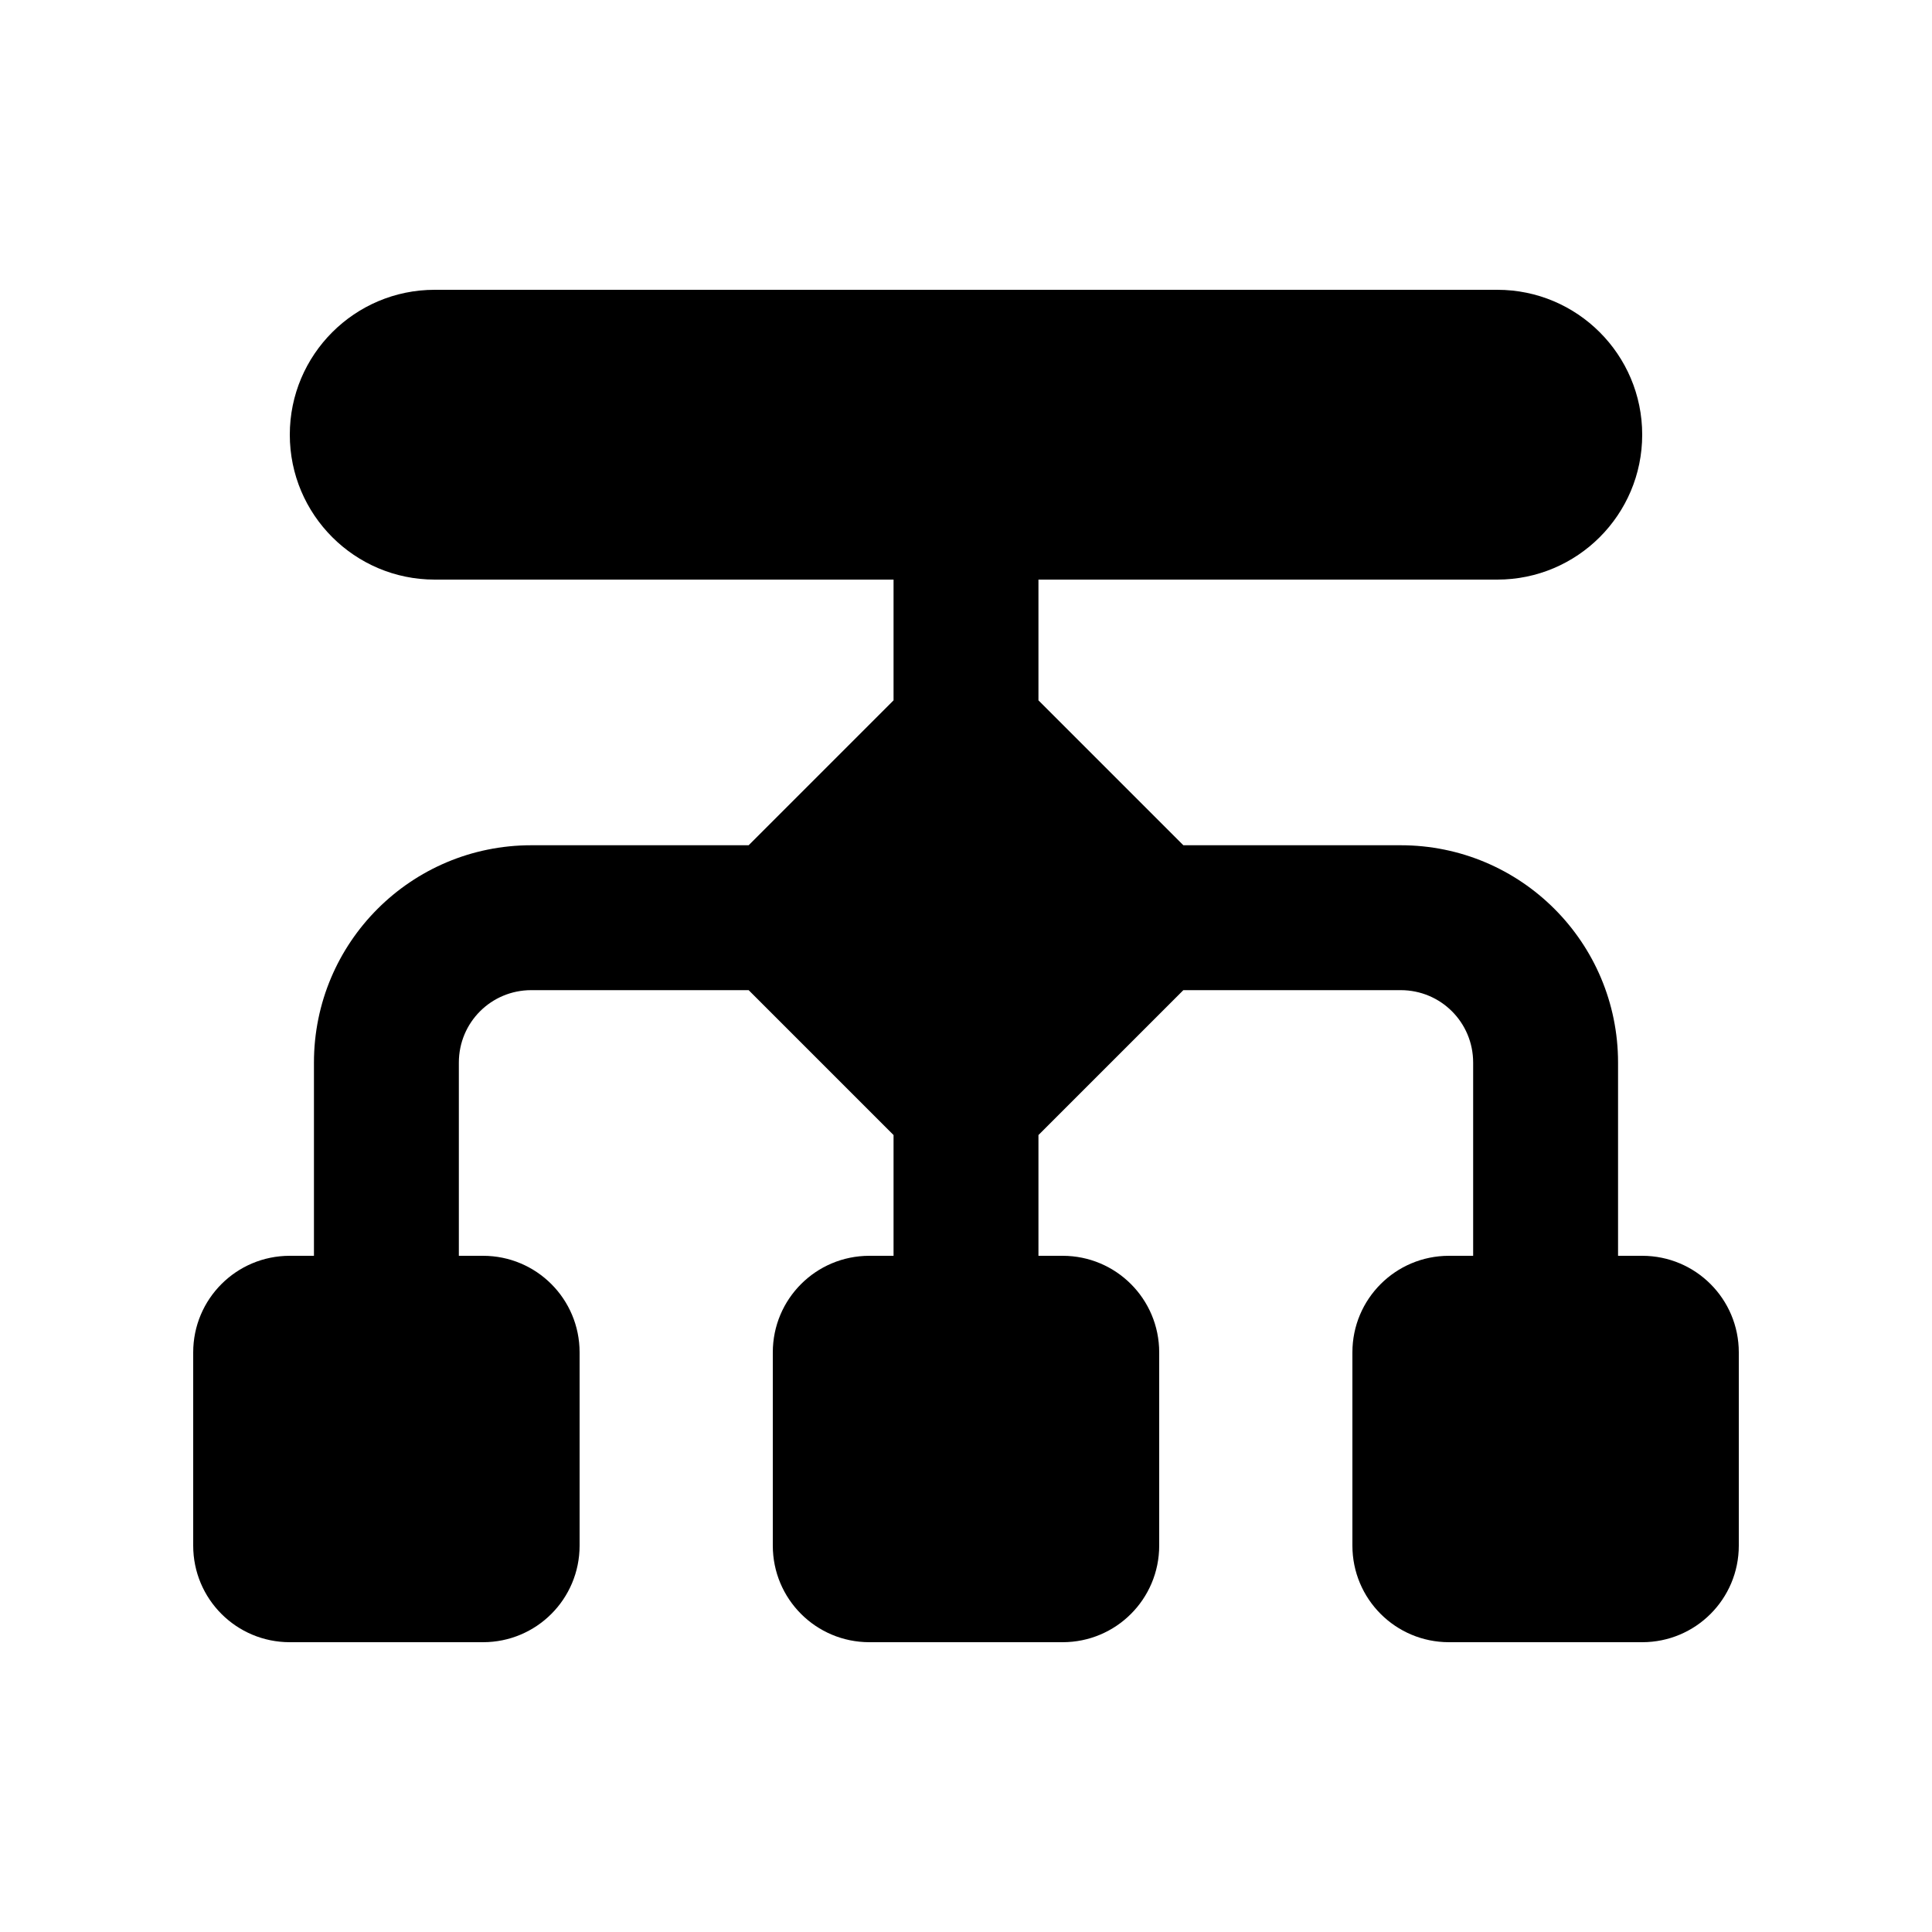 <svg xmlns="http://www.w3.org/2000/svg" viewBox="0 0 640 640"><!--!Font Awesome Free 7.0.0 by @fontawesome - https://fontawesome.com License - https://fontawesome.com/license/free Copyright 2025 Fonticons, Inc.--><path d="M144 96C117.5 96 96 117.5 96 144C96 170.5 117.5 192 144 192L296 192L296 232L248 280L176 280C136.2 280 104 312.2 104 352L104 416L96 416C78.3 416 64 430.3 64 448L64 512C64 529.7 78.3 544 96 544L160 544C177.7 544 192 529.7 192 512L192 448C192 430.3 177.7 416 160 416L152 416L152 352C152 338.7 162.7 328 176 328L248 328L296 376L296 416L288 416C270.3 416 256 430.3 256 448L256 512C256 529.7 270.3 544 288 544L352 544C369.7 544 384 529.7 384 512L384 448C384 430.3 369.7 416 352 416L344 416L344 376L392 328L464 328C477.3 328 488 338.7 488 352L488 416L480 416C462.3 416 448 430.3 448 448L448 512C448 529.7 462.3 544 480 544L544 544C561.7 544 576 529.7 576 512L576 448C576 430.3 561.7 416 544 416L536 416L536 352C536 312.2 503.8 280 464 280L392 280L344 232L344 192L496 192C522.5 192 544 170.5 544 144C544 117.5 522.5 96 496 96L144 96z"/></svg>